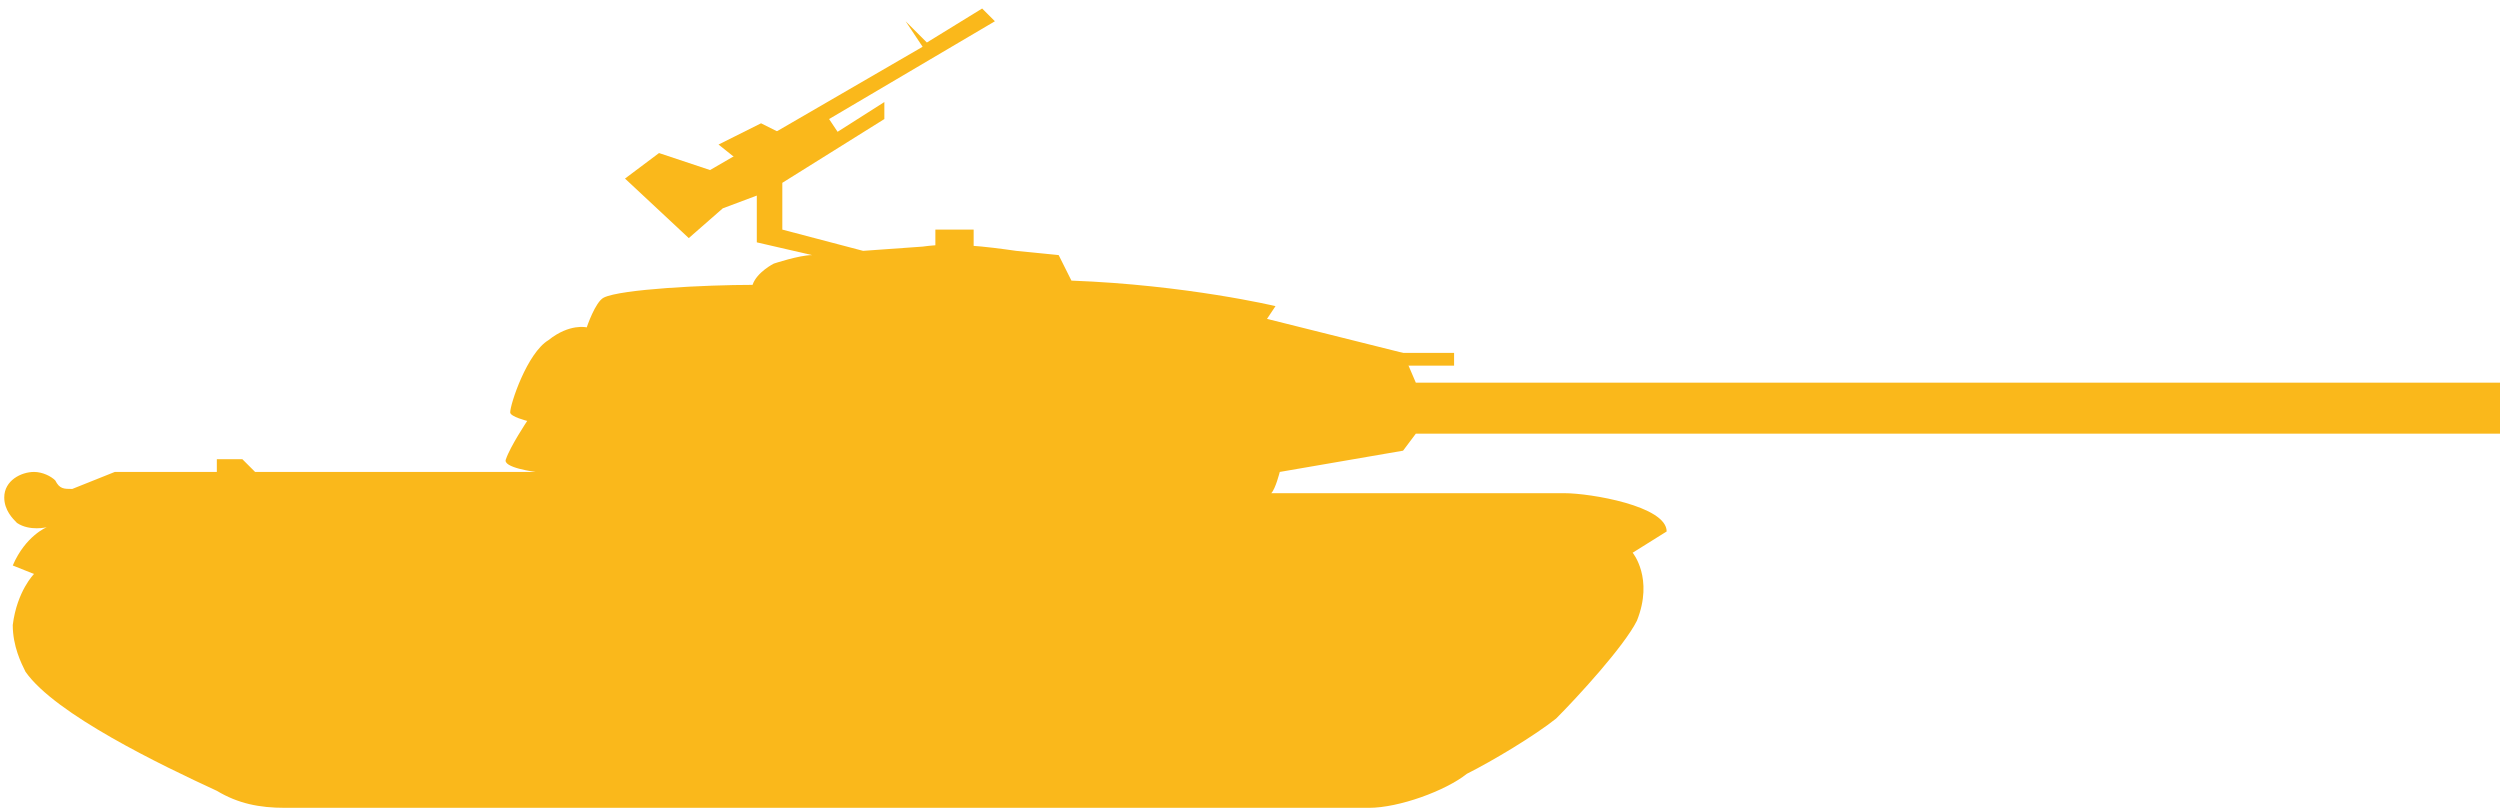 <?xml version="1.0" encoding="utf-8"?>
<!-- Generator: Adobe Illustrator 26.0.3, SVG Export Plug-In . SVG Version: 6.00 Build 0)  -->
<svg version="1.1" id="Слой_1" xmlns="http://www.w3.org/2000/svg" xmlns:xlink="http://www.w3.org/1999/xlink" x="0px" y="0px"
	 width="58.8px" height="19px" viewBox="0 0 58.8 19" style="enable-background:new 0 0 58.8 19;" xml:space="preserve">
<style type="text/css">
	.st0{fill:#FAB81B;}
</style>
<g>
	<path class="st0" d="M17.8,4.6L17,4.9l-0.8,0.7l-1.5-1.4l0.8-0.6L16.7,4l5-2.9l-0.4-0.6L21.8,1l1.3-0.8l0.3,0.3l-3.9,2.3l0.2,0.3
		l1.1-0.7v0.4l-2.4,1.5v1.1l1.9,0.5l1.4-0.1c0.7-0.1,1.5,0,2.2,0.1l1,0.1c0,0,0.2,0.4,0.3,0.6C27.9,6.7,30,7.2,30,7.2l-0.2,0.3
		L33,8.3L33.3,9c9.4,0,25.5,0,25.5,0v1.2c0,0-16,0-25.5,0L33,10.6l-2.9,0.5c0,0-0.1,0.4-0.2,0.5h6.9c0.6,0,2.4,0.3,2.4,0.9L38.4,13
		c0,0,0.5,0.6,0.1,1.6c-0.3,0.6-1.4,1.8-1.9,2.3c-0.5,0.4-1.5,1-2.1,1.3C34,18.6,32.9,19,32.2,19H6.7c-0.6,0-1.1-0.1-1.6-0.4
		c-1.3-0.6-3.8-1.8-4.5-2.8c-0.1-0.2-0.3-0.6-0.3-1.1c0.1-0.8,0.5-1.2,0.5-1.2l-0.5-0.2c0.3-0.7,0.8-0.9,0.8-0.9s-0.4,0.1-0.7-0.1
		c-0.1-0.1-0.3-0.3-0.3-0.6c0-0.4,0.4-0.6,0.7-0.6c0.2,0,0.4,0.1,0.5,0.2c0.1,0.2,0.2,0.2,0.4,0.2l1-0.4h2.4v-0.3h0.6L6,11.1h6.6
		c0,0-0.8-0.1-0.7-0.3c0.1-0.3,0.5-0.9,0.5-0.9S12,9.8,12,9.7c0-0.2,0.4-1.4,0.9-1.7c0.5-0.4,0.9-0.3,0.9-0.3S14,7.1,14.2,7
		c0.4-0.2,2.4-0.3,3.5-0.3c0.1-0.3,0.5-0.5,0.5-0.5S18.8,6,19.1,6l-1.3-0.3L17.8,4.6z"/>
</g>
<rect x="32.3" y="8.3" class="st0" width="1.9" height="0.3"/>
<rect x="22" y="5.4" class="st0" width="0.9" height="0.5"/>
<polygon class="st0" points="18.5,3.2 17.9,2.9 16.9,3.4 17.4,3.8 "/>
</svg>
